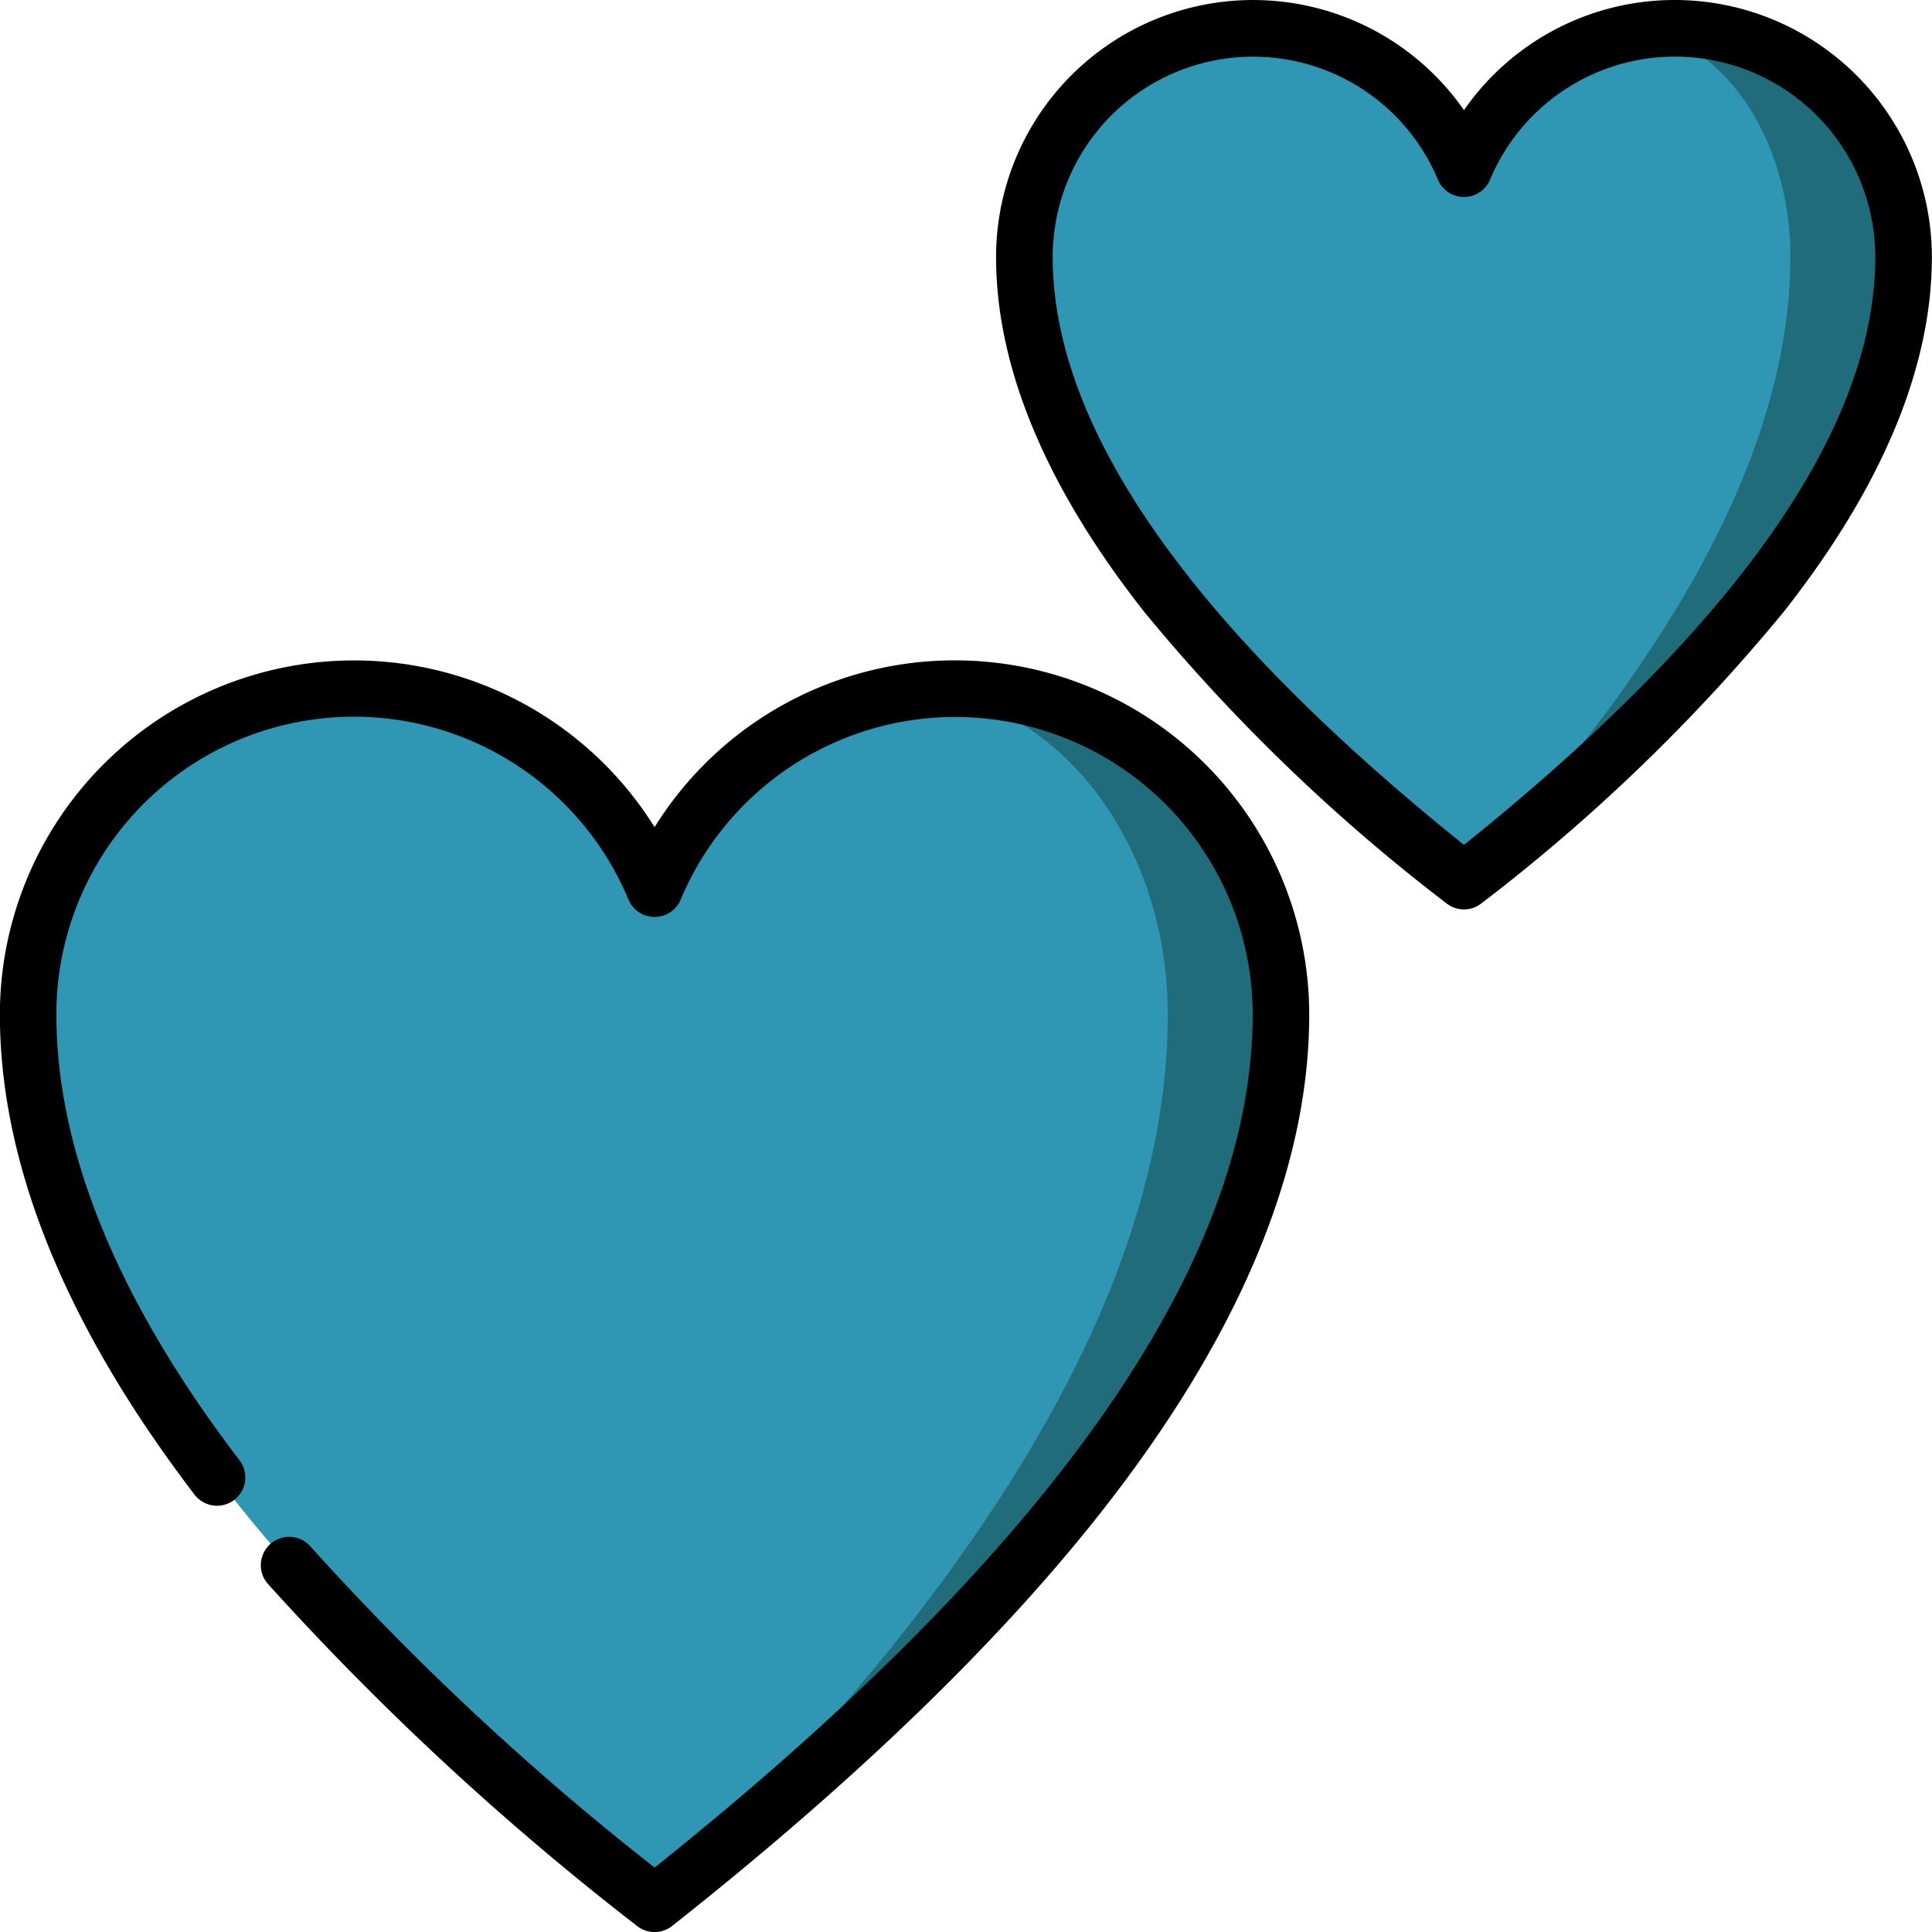 <svg xmlns="http://www.w3.org/2000/svg" width="96" height="96"><defs><clipPath id="a"><path data-name="Retângulo 693" transform="translate(.006)" fill="#6e6c88" d="M0 0h96v96H0z"/></clipPath></defs><g transform="translate(-.006)" clip-path="url(#a)"><path data-name="Caminho 4881" d="M47.468 34.219q-.757 0-1.493.067L32.532 94.594C47.1 83.085 63.657 66.816 63.657 50.41a16.189 16.189 0 00-16.189-16.191z" fill="#206c7b"/><path data-name="Caminho 4882" d="M45.976 34.287c6.759.743 12.056 7.678 12.056 16.123 0 16.406-13.566 32.676-25.5 44.184C17.965 83.086 1.407 66.816 1.407 50.41a16.191 16.191 0 0131.125-6.255 16.2 16.2 0 0113.444-9.868z" fill="#2f97b4"/><path data-name="Caminho 4883" d="M83.233 1.406a11.464 11.464 0 00-1.552.1L72.75 43.781c10.222-8.078 21.844-19.5 21.844-31.013A11.362 11.362 0 0083.233 1.406z" fill="#206c7b"/><path data-name="Caminho 4884" d="M81.681 1.511c4.118.754 7.288 5.507 7.288 11.257 0 11.516-8.629 22.935-16.219 31.012-10.222-8.08-21.844-19.495-21.844-31.011A11.363 11.363 0 0172.75 8.38a11.382 11.382 0 018.931-6.869z" fill="#2f97b4"/><path data-name="Caminho 4885" d="M47.468 32.813A17.556 17.556 0 0032.532 41.1 17.6 17.6 0 000 50.409c0 7.427 3.254 15.455 9.672 23.858a1.406 1.406 0 002.235-1.707c-6.035-7.9-9.1-15.355-9.1-22.151A14.785 14.785 0 0131.235 44.7a1.406 1.406 0 002.594 0 14.785 14.785 0 0128.422 5.71c0 12.37-10 26.628-29.719 42.389a135.506 135.506 0 01-17.1-15.954 1.407 1.407 0 00-2.117 1.855 140.434 140.434 0 0018.345 17 1.406 1.406 0 001.743 0c8.975-7.091 16.128-13.984 21.258-20.488 6.9-8.751 10.4-17.1 10.4-24.8a17.615 17.615 0 00-17.593-17.599z"/><path data-name="Caminho 4886" d="M83.232 0A12.739 12.739 0 0072.75 5.472a12.771 12.771 0 00-23.25 7.3c0 5.5 2.486 11.448 7.39 17.666a90.9 90.9 0 0014.988 14.447 1.406 1.406 0 001.743 0A90.907 90.907 0 0088.61 30.436C93.514 24.218 96 18.274 96 12.769A12.783 12.783 0 0083.232 0zM72.75 41.983C59.187 31.089 52.313 21.264 52.313 12.769a9.957 9.957 0 0119.14-3.845 1.406 1.406 0 002.594 0 9.957 9.957 0 0119.141 3.846c0 8.494-6.875 18.319-20.438 29.213z"/></g></svg>